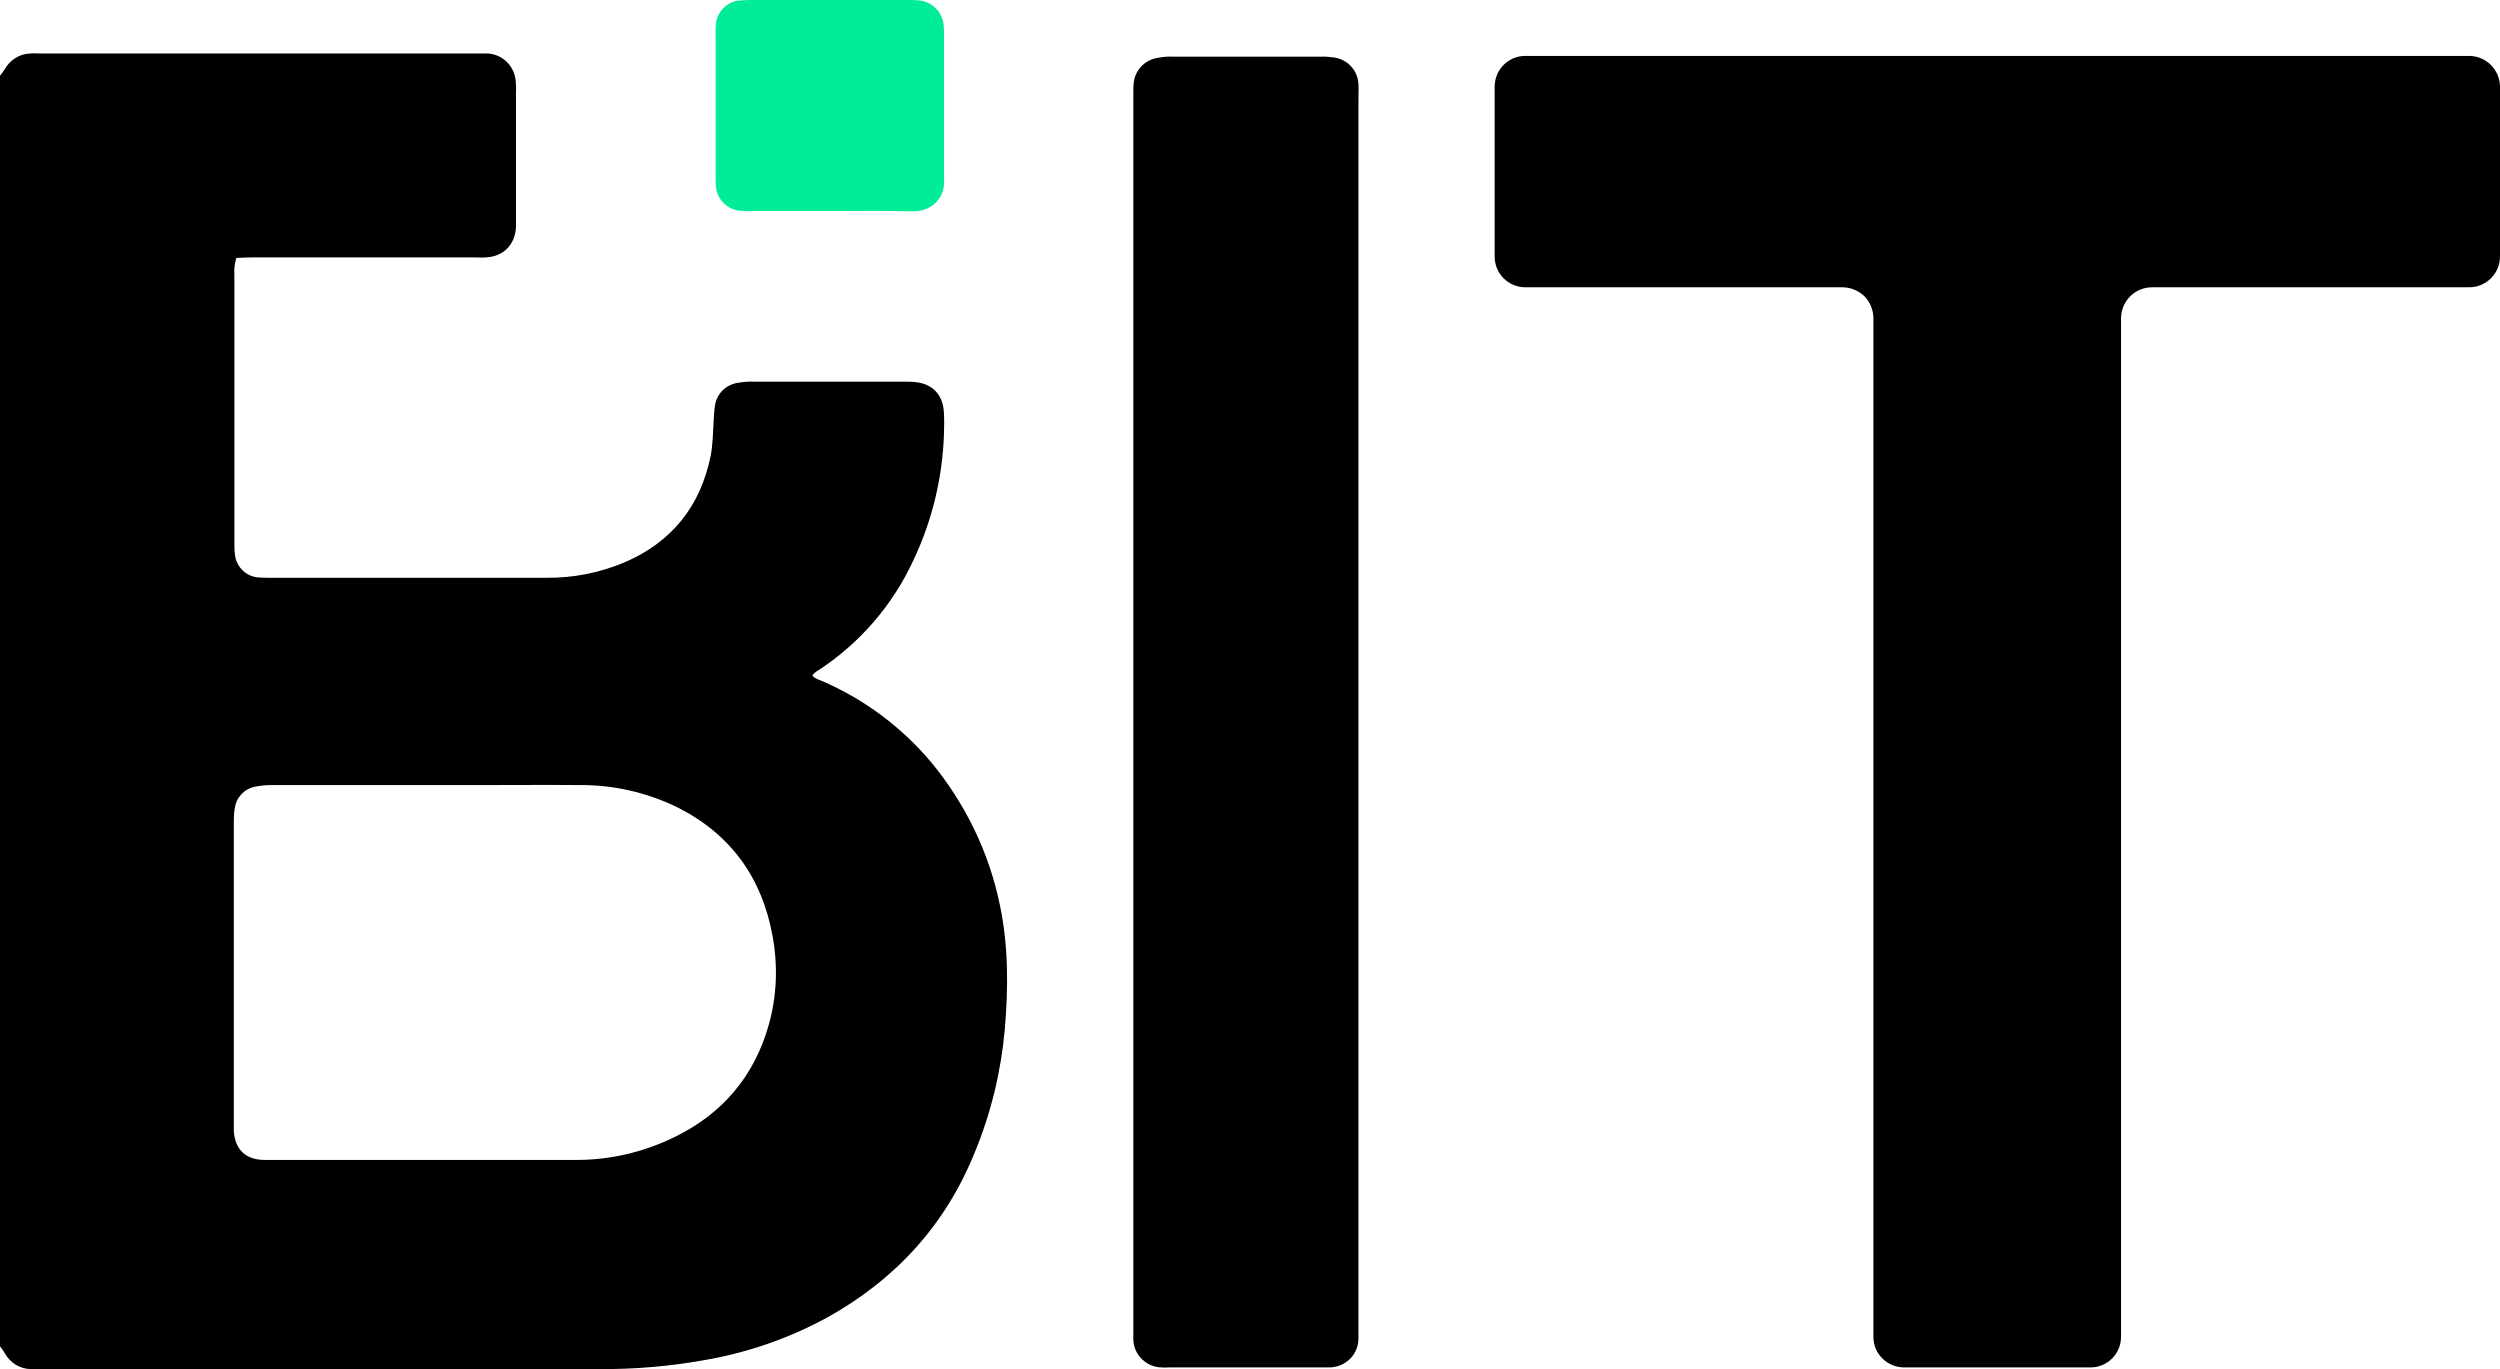 <?xml version="1.0" encoding="UTF-8"?>
<svg xmlns="http://www.w3.org/2000/svg" xmlns:xlink="http://www.w3.org/1999/xlink" width="36" height="19.715" viewBox="0 0 36 19.715">
<style> @media (prefers-color-scheme: dark) { #dark { filter: invert(100%); } } </style>
<path fill-rule="nonzero" id="dark" fill="rgb(0%, 0%, 0%)" fill-opacity="1" d="M 0 1.09 C 0.027 1.059 0.051 1.023 0.074 0.988 C 0.148 0.859 0.289 0.773 0.441 0.77 C 0.488 0.766 0.535 0.77 0.582 0.77 L 6.871 0.77 C 6.918 0.77 6.965 0.77 7.016 0.77 C 7.23 0.777 7.406 0.945 7.426 1.164 C 7.43 1.215 7.434 1.27 7.43 1.32 L 7.43 3.152 C 7.43 3.195 7.43 3.238 7.43 3.281 C 7.41 3.531 7.25 3.691 7 3.707 C 6.945 3.711 6.895 3.707 6.84 3.707 L 3.613 3.707 C 3.547 3.707 3.48 3.711 3.402 3.715 C 3.395 3.75 3.383 3.789 3.379 3.828 C 3.371 3.875 3.375 3.922 3.375 3.969 C 3.375 5.238 3.375 6.508 3.375 7.777 C 3.375 7.848 3.375 7.918 3.383 7.984 C 3.402 8.168 3.551 8.309 3.734 8.316 C 3.781 8.32 3.828 8.32 3.875 8.32 C 5.207 8.32 6.535 8.32 7.867 8.32 C 8.25 8.324 8.629 8.25 8.984 8.102 C 9.672 7.809 10.086 7.293 10.234 6.562 C 10.266 6.398 10.266 6.223 10.277 6.055 C 10.281 5.98 10.285 5.906 10.297 5.832 C 10.324 5.664 10.461 5.535 10.629 5.512 C 10.703 5.5 10.777 5.492 10.852 5.496 C 11.574 5.496 12.297 5.496 13.02 5.496 C 13.078 5.496 13.137 5.496 13.195 5.504 C 13.426 5.531 13.57 5.68 13.59 5.914 C 13.598 6.012 13.598 6.113 13.594 6.215 C 13.578 6.859 13.426 7.496 13.148 8.078 C 12.852 8.715 12.387 9.254 11.801 9.641 C 11.773 9.656 11.746 9.676 11.723 9.695 C 11.715 9.703 11.707 9.715 11.699 9.727 C 11.738 9.781 11.805 9.789 11.859 9.816 C 12.457 10.078 12.984 10.473 13.406 10.973 C 13.898 11.566 14.242 12.273 14.398 13.031 C 14.523 13.625 14.52 14.223 14.469 14.824 C 14.414 15.434 14.27 16.031 14.035 16.598 C 13.613 17.641 12.895 18.426 11.91 18.973 C 11.359 19.273 10.762 19.48 10.141 19.586 C 9.641 19.676 9.129 19.719 8.621 19.715 C 5.938 19.715 3.258 19.715 0.578 19.715 C 0.535 19.715 0.492 19.715 0.449 19.715 C 0.293 19.715 0.148 19.629 0.07 19.488 C 0.051 19.453 0.027 19.422 0 19.387 Z M 6.129 16.703 C 6.844 16.703 7.562 16.703 8.281 16.703 C 8.781 16.707 9.277 16.59 9.727 16.367 C 10.41 16.031 10.863 15.492 11.07 14.758 C 11.188 14.34 11.203 13.902 11.125 13.48 C 10.973 12.637 10.52 12.008 9.746 11.621 C 9.309 11.41 8.828 11.301 8.344 11.305 C 7.887 11.301 7.43 11.305 6.973 11.305 C 5.953 11.305 4.93 11.305 3.91 11.305 C 3.832 11.305 3.754 11.312 3.676 11.328 C 3.523 11.355 3.406 11.477 3.383 11.629 C 3.371 11.691 3.367 11.754 3.367 11.816 C 3.367 13.277 3.367 14.738 3.367 16.199 C 3.367 16.23 3.367 16.262 3.367 16.293 C 3.387 16.555 3.539 16.699 3.801 16.703 C 3.844 16.703 3.887 16.703 3.926 16.703 Z M 6.129 16.703 "/>
<path fill-rule="nonzero" id="dark" fill="rgb(0%, 92.549%, 58.824%)" fill-opacity="1" d="M 11.938 3.039 C 11.562 3.039 11.191 3.039 10.82 3.039 C 10.766 3.043 10.715 3.039 10.66 3.035 C 10.473 3.02 10.324 2.871 10.309 2.684 C 10.305 2.641 10.305 2.598 10.305 2.555 L 10.305 0.488 C 10.301 0.438 10.305 0.391 10.309 0.344 C 10.328 0.168 10.465 0.027 10.641 0.008 C 10.695 0.004 10.746 0 10.801 0 L 13.098 0 C 13.137 0 13.172 0 13.211 0.004 C 13.414 0.012 13.582 0.176 13.59 0.383 C 13.594 0.418 13.594 0.457 13.594 0.492 L 13.594 2.547 C 13.594 2.555 13.594 2.566 13.594 2.578 C 13.617 2.828 13.434 3.051 13.133 3.043 C 12.734 3.031 12.336 3.039 11.938 3.039 Z M 11.938 3.039 "/>
<path fill-rule="nonzero" id="dark" fill="rgb(0%, 0%, 0%)" fill-opacity="1" d="M 19.562 1.223 C 19.559 1.023 19.41 0.855 19.211 0.828 C 19.148 0.82 19.082 0.812 19.02 0.816 C 18.309 0.816 17.594 0.816 16.883 0.816 C 16.812 0.812 16.742 0.82 16.676 0.832 C 16.484 0.859 16.336 1.016 16.324 1.211 C 16.32 1.258 16.32 1.305 16.32 1.352 L 16.32 19.156 C 16.32 19.203 16.32 19.25 16.32 19.301 C 16.332 19.516 16.512 19.688 16.727 19.691 C 16.766 19.695 16.801 19.691 16.84 19.691 L 19.043 19.691 C 19.07 19.691 19.094 19.691 19.121 19.691 C 19.238 19.695 19.352 19.652 19.434 19.574 C 19.52 19.492 19.562 19.383 19.562 19.266 C 19.562 19.207 19.562 19.148 19.562 19.09 L 19.562 1.398 C 19.562 1.34 19.566 1.281 19.562 1.223 Z M 19.562 1.223 "/>
<path fill-rule="nonzero" id="dark" fill="rgb(0%, 0%, 0%)" fill-opacity="1" d="M 35.555 0.805 L 21.965 0.805 C 21.719 0.805 21.523 1.004 21.523 1.25 L 21.523 3.695 C 21.523 3.938 21.719 4.137 21.965 4.137 L 26.531 4.137 C 26.648 4.137 26.762 4.184 26.848 4.266 C 26.93 4.352 26.977 4.465 26.977 4.582 L 26.977 19.25 C 26.977 19.496 27.176 19.691 27.422 19.691 L 30.102 19.691 C 30.344 19.691 30.543 19.496 30.543 19.25 L 30.543 4.582 C 30.543 4.465 30.59 4.352 30.676 4.266 C 30.758 4.184 30.871 4.137 30.988 4.137 L 35.555 4.137 C 35.801 4.137 36 3.938 36 3.695 L 36 1.25 C 36 1.133 35.953 1.02 35.867 0.934 C 35.785 0.852 35.672 0.805 35.555 0.805 Z M 35.555 0.805 "/>
</svg>
